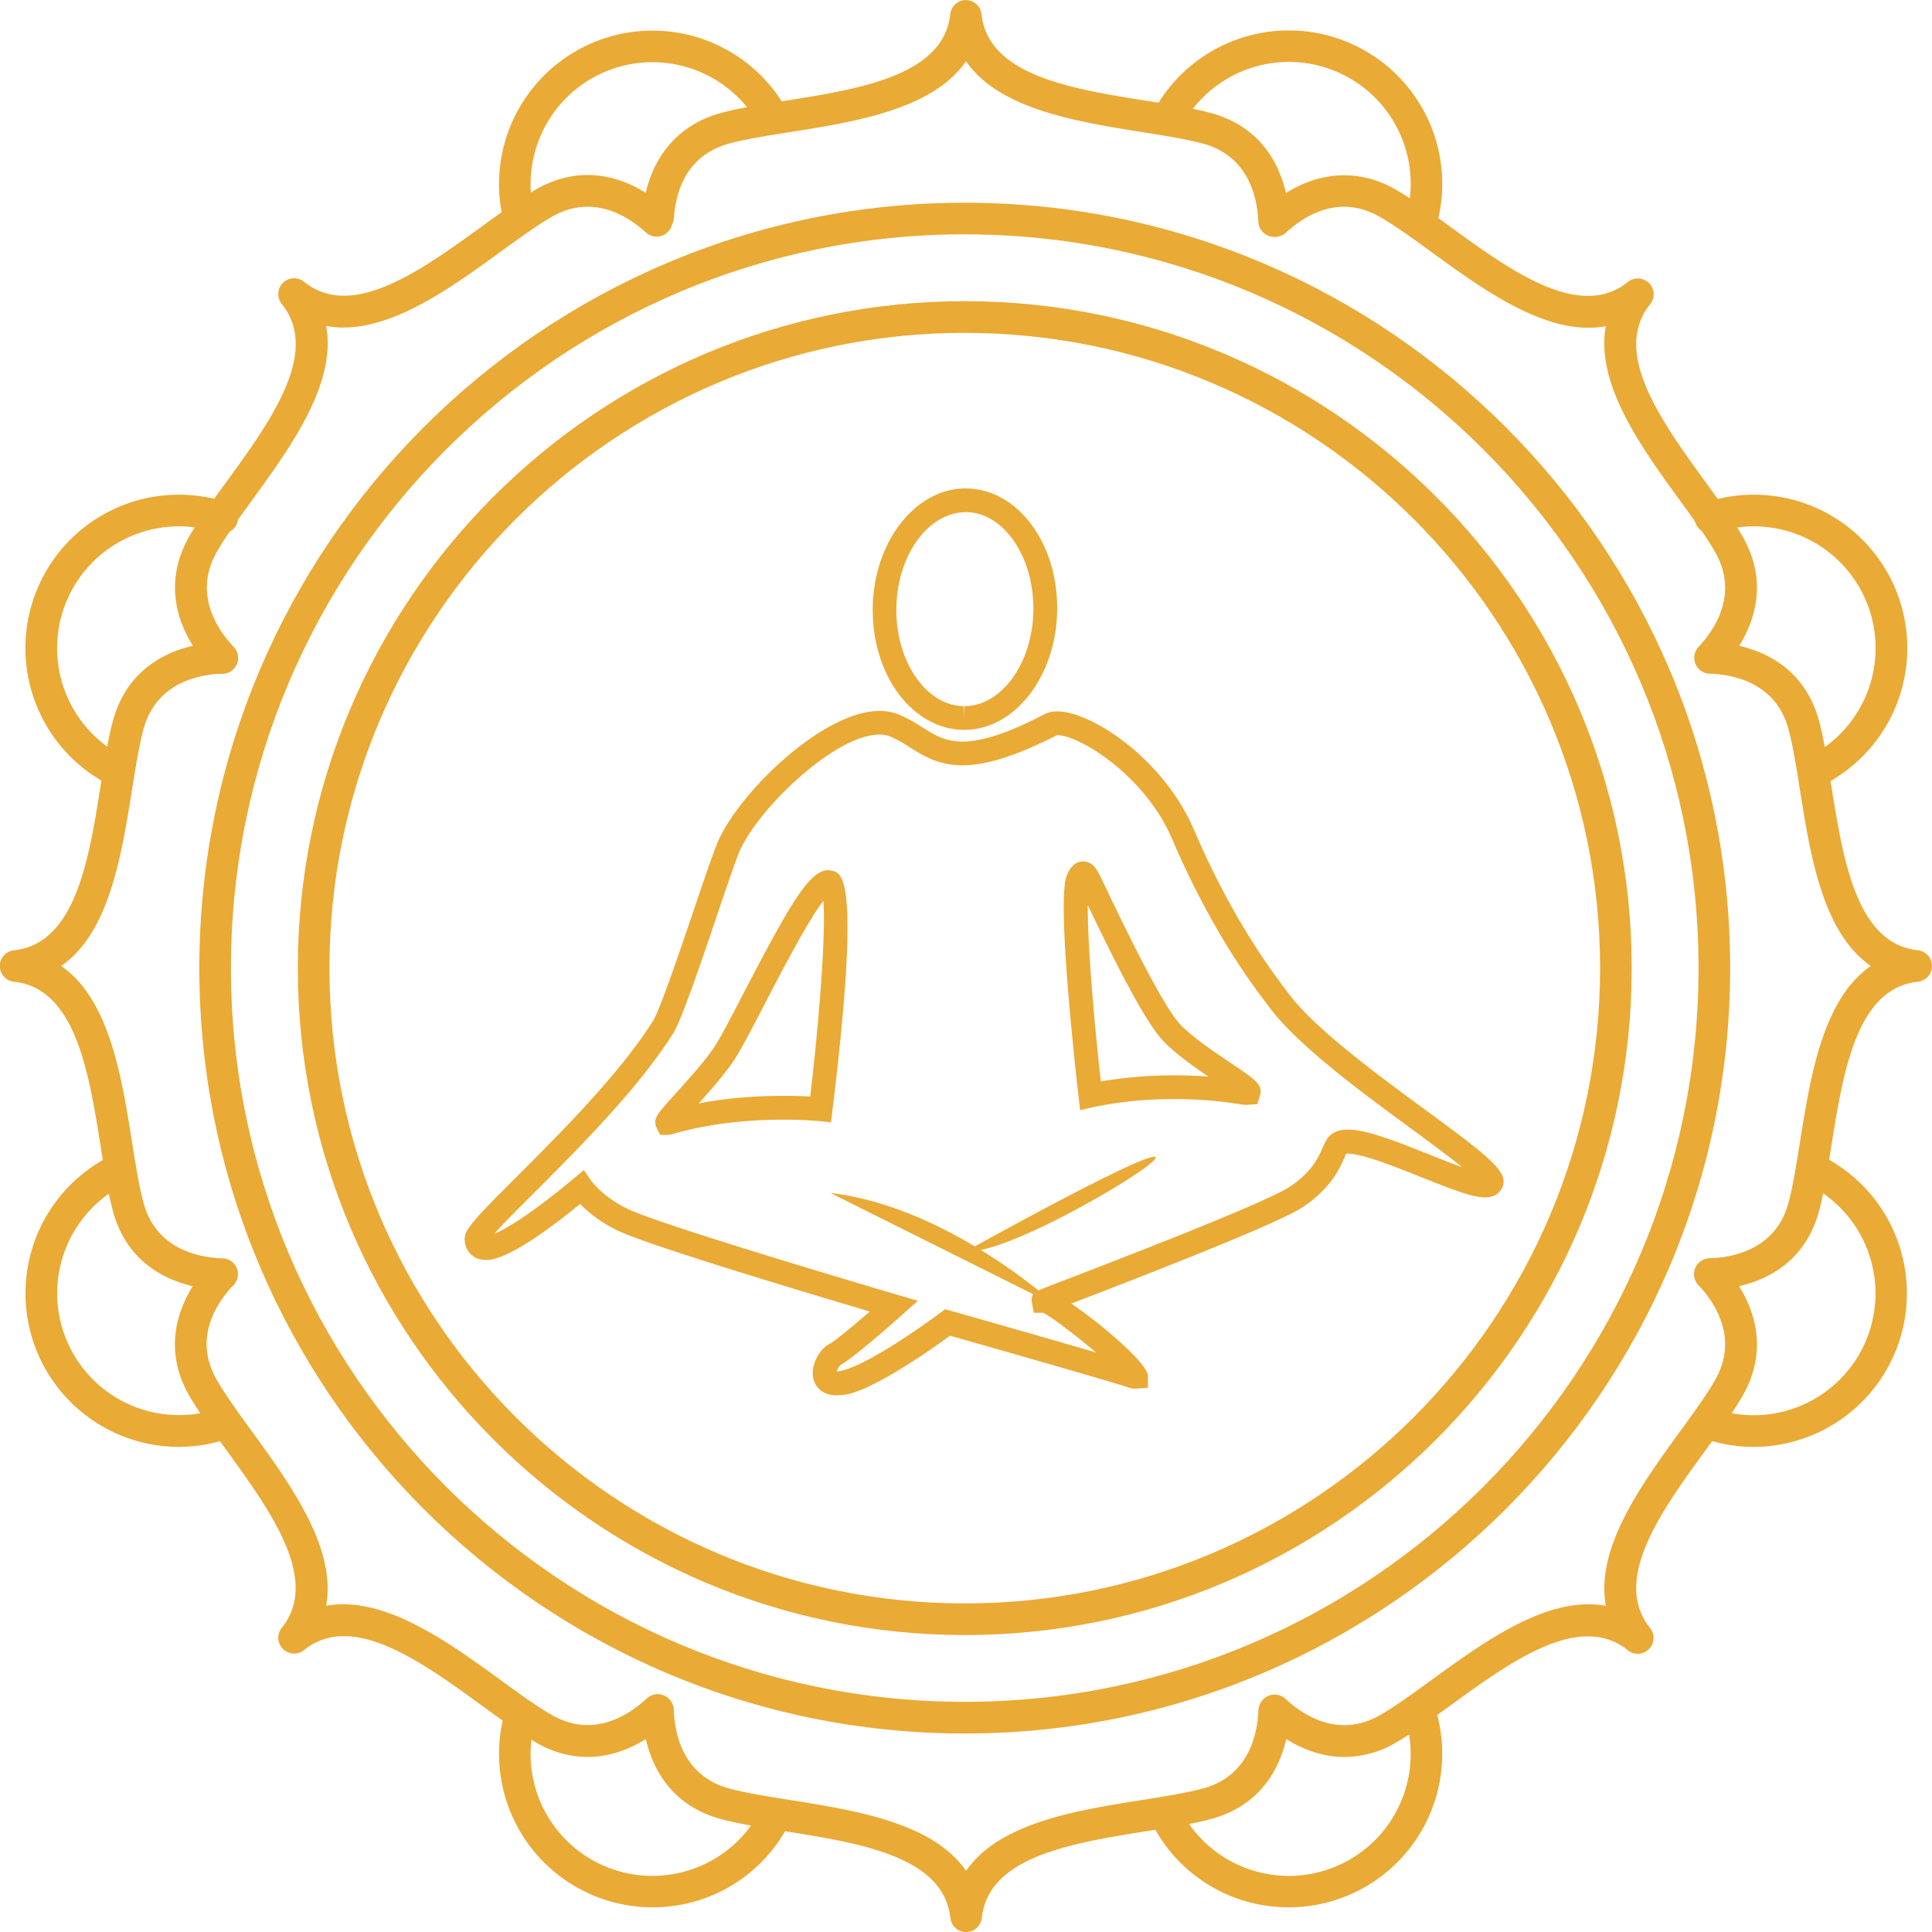 <svg id="Isolation_Mode" data-name="Isolation Mode" xmlns="http://www.w3.org/2000/svg" viewBox="0 0 740.99 740.99"><defs><style>.cls-1{fill:#e9aa36;}</style></defs><title>ico-meditation</title><path class="cls-1" d="M1219.33,1131.27H1219c-8.42-.12-16.51-4.11-22.79-11.26-7.8-8.9-12.17-21.84-12-35.51,0.32-25.28,16.3-45.85,35.62-45.85,8.24,0.11,15.64,3.48,21.76,9.76,8.7,8.94,13.58,22.43,13.38,37C1254.64,1110.7,1238.66,1131.27,1219.33,1131.27Zm0.73-83.52c-14.62,0-26.51,16.53-26.78,36.86-0.14,11.45,3.42,22.16,9.75,29.39,3.21,3.67,8.62,8.06,16.06,8.17l0.24,4.54v-4.54c14.37,0,26.26-16.54,26.51-36.86,0.16-12-3.87-23.44-10.8-30.55C1230.66,1050.23,1225.47,1047.81,1220.06,1047.74Z" transform="translate(-849.5 -851.33)"/><path class="cls-1" d="M1170.23,1386.46c-5.36,0-8-3.25-8.77-6.28-1.23-5.19,2.34-11.49,6.23-13.44,1.73-.87,8.39-6.33,15.42-12.4-22.27-6.6-83.82-25-96.31-30.87A51.42,51.42,0,0,1,1072,1313.1c-26.36,21.44-33.77,21.45-36.26,21.45-4.52,0-7.67-3-8-7.54-0.3-3.81,2.72-7.16,19.83-24.25,16.69-16.68,39.56-39.53,52.35-59.82,2.67-4.23,10.25-26.57,15.78-42.89,4.1-12.11,7.65-22.57,9.33-26.3,8.62-19.19,40.39-49.75,61.8-49.75a19.69,19.69,0,0,1,7.26,1.32,53.68,53.68,0,0,1,9,4.87c4.75,3,8.84,5.56,15.54,5.56,7.71,0,18-3.43,31.45-10.49a10.37,10.37,0,0,1,4.86-1.08c13.15,0,40.8,18.12,52.5,45.42,14.81,34.56,30,54.48,35.7,62l0.73,1c10.21,13.49,33.57,30.65,52.35,44.44,26.11,19.18,32.79,24.45,29,30.54-0.84,1.35-2.59,3-6.11,3-4.85,0-12.55-3-24.71-7.84-10-4-22.36-8.94-27.9-8.94-0.79-.32-1,0.67-1.33,1.49-1.83,4.14-5.25,11.84-16,19-7,4.65-36.08,16.76-88.8,37,12,8.16,29.4,23.13,29.4,27.77v4.55l-5,.32a7.65,7.65,0,0,1-2.4-.44c-8.07-2.7-57.53-16.76-68.49-19.87-6.07,4.44-25.62,18.3-37.55,22A20.41,20.41,0,0,1,1170.23,1386.46Zm-96.82-86.39,2.83,4.12s4.62,6.45,14.43,11c14.37,6.7,102.07,32.47,103,32.73l7.88,2.32-6.14,5.45c-4.43,3.95-19.26,17-23.57,19.16a5.43,5.43,0,0,0-1.38,2.48,12.56,12.56,0,0,0,3.14-.63c12.45-3.83,36.35-21.7,36.59-21.88l1.81-1.36,2.16,0.61c1.87,0.53,35,9.92,55.75,16-7.75-6.52-17.2-13.78-20.34-15.24H1246l-0.69-3.73c-0.48-2.61.14-3.7,3.13-5.09l0-.08,0.7-.23c1.21-.52,2.74-1.11,4.66-1.85,53.39-20.44,83.77-33,90.28-37.3,8.57-5.67,11.07-11.33,12.73-15.08a24.28,24.28,0,0,1,1.68-3.31c1.09-1.65,3.36-3.59,8-3.59,7.29,0,19.49,4.88,31.28,9.59,4.22,1.69,8.72,3.49,12.58,4.87-5.34-4.33-12.9-9.89-19.51-14.74-19.25-14.14-43.19-31.74-54.22-46.28l-0.71-.94c-5.9-7.74-21.57-28.31-36.83-63.9-10.64-24.83-35.87-39.9-44.13-39.9-15.63,7.9-27,11.57-36.31,11.57s-15.2-3.7-20.38-7a46.54,46.54,0,0,0-7.52-4.11,10.71,10.71,0,0,0-3.92-.67c-17,0-46.18,28.08-53.49,44.38-1.5,3.33-5.16,14.09-9,25.49-7.88,23.23-13.69,40-16.71,44.82-13.33,21.16-36.61,44.42-53.61,61.41-5.51,5.51-11.56,11.55-14.9,15.32,4.32-1.75,13.22-6.82,30.56-21.24Zm29.27-13.49-1.39-2.8c-1.48-3.31.11-5.06,7.74-13.49,4.79-5.31,11.37-12.57,14.8-17.94,2.35-3.69,6.26-11.21,10.78-19.93,18.73-36.1,25.67-47.33,32.56-47.33l1.71,0.24c3.74,1.12,10.71,3.19-.13,92l-0.54,4.43-4.45-.45c-0.27,0-29.58-3-56.52,5.05l-1.59.24h-3Zm62.6-89.73c-5.95,7.67-16.49,28-22.6,39.76-4.62,8.9-8.62,16.59-11.18,20.62-3.44,5.39-9.09,11.81-14,17.3,17.64-3.44,35-3.07,42.76-2.64C1163.82,1241.38,1166.3,1208.8,1165.28,1196.85Zm98.48,80.28-0.58-5.11c-2-17.57-8.22-75.62-4.57-84.76,0.55-1.37,2.22-5.53,6.3-5.53,3.87,0,5.56,3.54,7.06,6.66l2.33,4.86c13.65,28.64,23,45.75,27.75,50.86,4.54,4.87,13.14,10.66,19.42,14.88,9.63,6.49,12.53,8.43,11.27,12.57l-1,3.22-4.27.31a13.8,13.8,0,0,1-2.24-.22,153.38,153.38,0,0,0-25.15-2,149.81,149.81,0,0,0-31.33,3.09Zm2.94-78.68c-0.11,14.08,2.12,41.56,5,67.64a170.5,170.5,0,0,1,28.42-2.33c4.34,0,8.64.16,12.87,0.48-6.26-4.25-13.16-9.17-17.58-13.92C1288.25,1242.69,1275.74,1217.41,1266.7,1198.45Z" transform="translate(-849.5 -851.33)"/><path class="cls-1" d="M1219.88,1331.29S1285,1295,1292.19,1295,1236.69,1332.78,1219.88,1331.29Z" transform="translate(-849.5 -851.33)"/><path class="cls-1" d="M1168,1308.88l87,43.43S1213.52,1314.11,1168,1308.88Z" transform="translate(-849.5 -851.33)"/><path class="cls-1" d="M1219.52,1478.43c-141,0-255.79-114.75-255.79-255.79s114.74-255.8,255.79-255.8,255.8,114.75,255.8,255.8S1360.57,1478.43,1219.52,1478.43Zm0-499.45c-134.36,0-243.66,109.31-243.66,243.66s109.3,243.66,243.66,243.66,243.67-109.3,243.67-243.66S1353.87,979,1219.52,979Z" transform="translate(-849.5 -851.33)"/><path class="cls-1" d="M1219.52,1516.19c-161.88,0-293.57-131.69-293.57-293.55s131.69-293.56,293.57-293.56,293.56,131.69,293.56,293.56S1381.4,1516.19,1219.52,1516.19Zm0-575c-155.19,0-281.44,126.25-281.44,281.43s126.25,281.42,281.44,281.42,281.43-126.24,281.43-281.42S1374.7,941.21,1219.52,941.21Z" transform="translate(-849.5 -851.33)"/><path class="cls-1" d="M1338.17,942.16a6.06,6.06,0,0,1-6.05-5.82c-0.39-9.18-3.69-25.31-21.48-30-6.45-1.71-14.59-3-23.19-4.36-24.92-4-54.7-8.68-67.45-27.17-12.75,18.5-42.53,23.22-67.44,27.17-8.61,1.36-16.76,2.65-23.2,4.36-16.34,4.33-20.66,18-21.41,28.73a6.07,6.07,0,0,1-12.11-.85c1.43-20.44,12.51-34.88,30.4-39.62,7.05-1.87,15.48-3.2,24.41-4.61,28.49-4.52,60.78-9.65,63.3-33.21a6.07,6.07,0,0,1,6-5.42h0a6.08,6.08,0,0,1,6,5.42c2.52,23.57,34.81,28.7,63.3,33.21,8.93,1.41,17.37,2.75,24.41,4.61,26.25,7,30.07,31.16,30.49,41.26a6.07,6.07,0,0,1-5.81,6.31h-0.26Z" transform="translate(-849.5 -851.33)"/><path class="cls-1" d="M1220,1592.33a6.07,6.07,0,0,1-6-5.43c-2.53-23.57-34.82-28.7-63.3-33.22-8.93-1.41-17.36-2.74-24.41-4.61-26.47-7-30.15-31.44-30.51-41.61a6.08,6.08,0,0,1,5.85-6.28,6.22,6.22,0,0,1,6.28,5.85c0.32,9.28,3.54,25.56,21.48,30.31,6.44,1.71,14.58,3,23.2,4.36,24.91,4,54.69,8.67,67.44,27.17,12.74-18.5,42.53-23.22,67.45-27.17,8.6-1.37,16.74-2.65,23.19-4.36,17.77-4.7,21.08-20.79,21.48-30a6.18,6.18,0,0,1,6.32-5.8,6.06,6.06,0,0,1,5.8,6.32c-0.43,10.07-4.28,34.22-30.49,41.17-7,1.87-15.48,3.2-24.41,4.61-28.49,4.52-60.78,9.65-63.3,33.22A6.08,6.08,0,0,1,1220,1592.33Z" transform="translate(-849.5 -851.33)"/><path class="cls-1" d="M934.71,1109.75a6.06,6.06,0,0,1-4.42-1.91c-7-7.46-21.78-27.36-8-51.13,3.66-6.29,8.67-13.18,14-20.49,17-23.35,36.17-49.82,21.29-68.28a6.07,6.07,0,0,1,8.53-8.54c18.46,14.9,44.92-4.34,68.29-21.29,7.3-5.3,14.2-10.31,20.49-14,23.44-13.6,43.2.7,50.61,7.5a6.07,6.07,0,0,1-8.2,8.95c-6.75-6.19-20.47-15.2-36.31-6-5.76,3.35-12.42,8.19-19.46,13.3-20.43,14.83-44.76,32.54-66.94,28.5,4.07,22.09-13.66,46.5-28.48,66.92-5.12,7.05-10,13.7-13.3,19.46-9.36,16.11-.06,29.92,6.32,36.72A6.07,6.07,0,0,1,934.71,1109.75Z" transform="translate(-849.5 -851.33)"/><path class="cls-1" d="M1365.13,1525.19c-14.48,0-25.83-8.69-31.05-13.56a6.07,6.07,0,0,1,8.28-8.87c6.79,6.34,20.58,15.6,36.65,6.26,5.76-3.35,12.42-8.18,19.47-13.3,20.4-14.83,44.79-32.6,66.92-28.49-4.07-22.1,13.66-46.51,28.49-66.93,5.11-7,9.95-13.7,13.3-19.47,9.3-16,.1-29.8-6.22-36.59a6.06,6.06,0,0,1,8.88-8.26c6.93,7.44,21.57,27.3,7.83,51-3.66,6.29-8.67,13.19-14,20.5-17,23.35-36.18,49.82-21.3,68.27a6.07,6.07,0,0,1-8.53,8.53c-18.49-14.9-44.93,4.33-68.27,21.3-7.3,5.3-14.21,10.31-20.5,14A39.33,39.33,0,0,1,1365.13,1525.19Z" transform="translate(-849.5 -851.33)"/><path class="cls-1" d="M934.59,1346.09h-0.22c-10.18-.37-34.61-4.07-41.62-30.52-1.87-7-3.2-15.48-4.62-24.41-4.52-28.48-9.65-60.77-33.22-63.29a6.07,6.07,0,0,1,0-12.08c23.57-2.53,28.7-34.81,33.22-63.32,1.41-8.92,2.75-17.35,4.62-24.41,7-26.35,31.31-30.1,41.44-30.49,3.23,0.21,6.17,2.48,6.3,5.83a6.08,6.08,0,0,1-5.84,6.3c-9.23.35-25.42,3.62-30.16,21.47-1.71,6.45-3,14.59-4.37,23.2-4,24.91-8.68,54.7-27.16,67.45,18.49,12.74,23.21,42.52,27.16,67.43,1.36,8.61,2.65,16.75,4.37,23.2,4.74,17.93,21,21.17,30.31,21.5A6.07,6.07,0,0,1,934.59,1346.09Z" transform="translate(-849.5 -851.33)"/><path class="cls-1" d="M1505.4,1346.08a6.07,6.07,0,0,1-.22-12.14c9.28-.32,25.57-3.54,30.32-21.48,1.71-6.44,3-14.58,4.36-23.2,4-24.91,8.68-54.69,27.17-67.44-18.49-12.75-23.21-42.53-27.17-67.44-1.37-8.62-2.65-16.75-4.36-23.2-4.75-17.92-21-21.15-30.26-21.47a6.07,6.07,0,0,1-5.85-6.28,6.18,6.18,0,0,1,6.28-5.85c10.16,0.36,34.56,4.06,41.56,30.49,1.87,7.06,3.2,15.49,4.61,24.41,4.52,28.49,9.65,60.79,33.22,63.31a6.07,6.07,0,0,1,0,12.07c-23.57,2.53-28.7,34.82-33.22,63.3-1.41,8.93-2.74,17.36-4.61,24.41-7,26.47-31.44,30.15-41.62,30.51h-0.21Z" transform="translate(-849.5 -851.33)"/><path class="cls-1" d="M1074.85,1525.19a39.3,39.3,0,0,1-20-5.69c-6.29-3.66-13.19-8.67-20.5-14-23.36-17-49.83-36.19-68.27-21.29a6.07,6.07,0,0,1-8.53-8.53c14.89-18.47-4.34-44.94-21.3-68.29-5.3-7.3-10.3-14.2-14-20.48-13.58-23.38.67-43.14,7.43-50.55a6.07,6.07,0,0,1,9,8.18c-7.51,8.25-14.64,21.23-5.9,36.27,3.35,5.75,8.18,12.4,13.3,19.45,14.83,20.42,32.56,44.84,28.5,66.94,22.11-4,46.5,13.66,66.92,28.49,7.05,5.12,13.7,10,19.47,13.3,16,9.32,29.81.08,36.62-6.24a6.07,6.07,0,1,1,8.28,8.88C1100.66,1516.52,1089.32,1525.19,1074.85,1525.19Z" transform="translate(-849.5 -851.33)"/><path class="cls-1" d="M1505.4,1109.65a6.07,6.07,0,0,1-4.44-10.2c6.32-6.79,15.55-20.59,6.22-36.63-3.35-5.76-8.18-12.42-13.31-19.47-14.82-20.42-32.55-44.82-28.48-66.92-22.13,4.11-46.52-13.66-66.95-28.49-7-5.11-13.69-9.95-19.46-13.3-14.93-8.67-27.85-1.66-36.06,5.73a6.07,6.07,0,1,1-8.12-9c15.61-14.05,33.94-16.68,50.27-7.19,6.3,3.66,13.19,8.67,20.5,14,23.35,17,49.82,36.19,68.29,21.29a6.07,6.07,0,0,1,8.53,8.54c-14.88,18.46,4.33,44.92,21.28,68.26,5.31,7.31,10.33,14.21,14,20.51,13.75,23.68-.9,43.56-7.84,51A6,6,0,0,1,1505.4,1109.65Z" transform="translate(-849.5 -851.33)"/><path class="cls-1" d="M1400.29,938.35L1388.65,935A46.72,46.72,0,0,0,1302,901l-10.84-5.46A58.85,58.85,0,0,1,1400.29,938.35Z" transform="translate(-849.5 -851.33)"/><path class="cls-1" d="M1343.79,1582.85a58.58,58.58,0,0,1-52.62-32.46l10.84-5.45a46.72,46.72,0,0,0,86.64-34l11.65-3.39A58.86,58.86,0,0,1,1343.79,1582.85Z" transform="translate(-849.5 -851.33)"/><path class="cls-1" d="M1043.24,938.35a58.85,58.85,0,0,1,109.12-42.8L1141.52,901a46.72,46.72,0,0,0-86.63,34Z" transform="translate(-849.5 -851.33)"/><path class="cls-1" d="M1099.74,1582.85a58.86,58.86,0,0,1-56.51-75.26l11.65,3.39a46.72,46.72,0,0,0,86.63,34l10.84,5.45A58.58,58.58,0,0,1,1099.74,1582.85Z" transform="translate(-849.5 -851.33)"/><path class="cls-1" d="M892.7,1152.24a6,6,0,0,1-2.91-.74,58.85,58.85,0,0,1,46.9-107.43,6.07,6.07,0,1,1-3.82,11.53,46.71,46.71,0,0,0-37.24,85.26A6.07,6.07,0,0,1,892.7,1152.24Z" transform="translate(-849.5 -851.33)"/><path class="cls-1" d="M1547.57,1152.24a6.07,6.07,0,0,1-2.93-11.38,46.71,46.71,0,0,0-37.24-85.26,6.07,6.07,0,0,1-3.82-11.53,58.85,58.85,0,0,1,46.9,107.43A6,6,0,0,1,1547.57,1152.24Z" transform="translate(-849.5 -851.33)"/><path class="cls-1" d="M918,1406.26a58.88,58.88,0,0,1-28.22-110.47l5.84,10.64a46.72,46.72,0,0,0,37.24,85.27l3.82,11.51A59.13,59.13,0,0,1,918,1406.26Z" transform="translate(-849.5 -851.33)"/><path class="cls-1" d="M1522.27,1406.26a59.16,59.16,0,0,1-18.69-3l3.82-11.51a46.72,46.72,0,0,0,37.24-85.27l5.84-10.64A58.89,58.89,0,0,1,1522.27,1406.26Z" transform="translate(-849.5 -851.33)"/></svg>